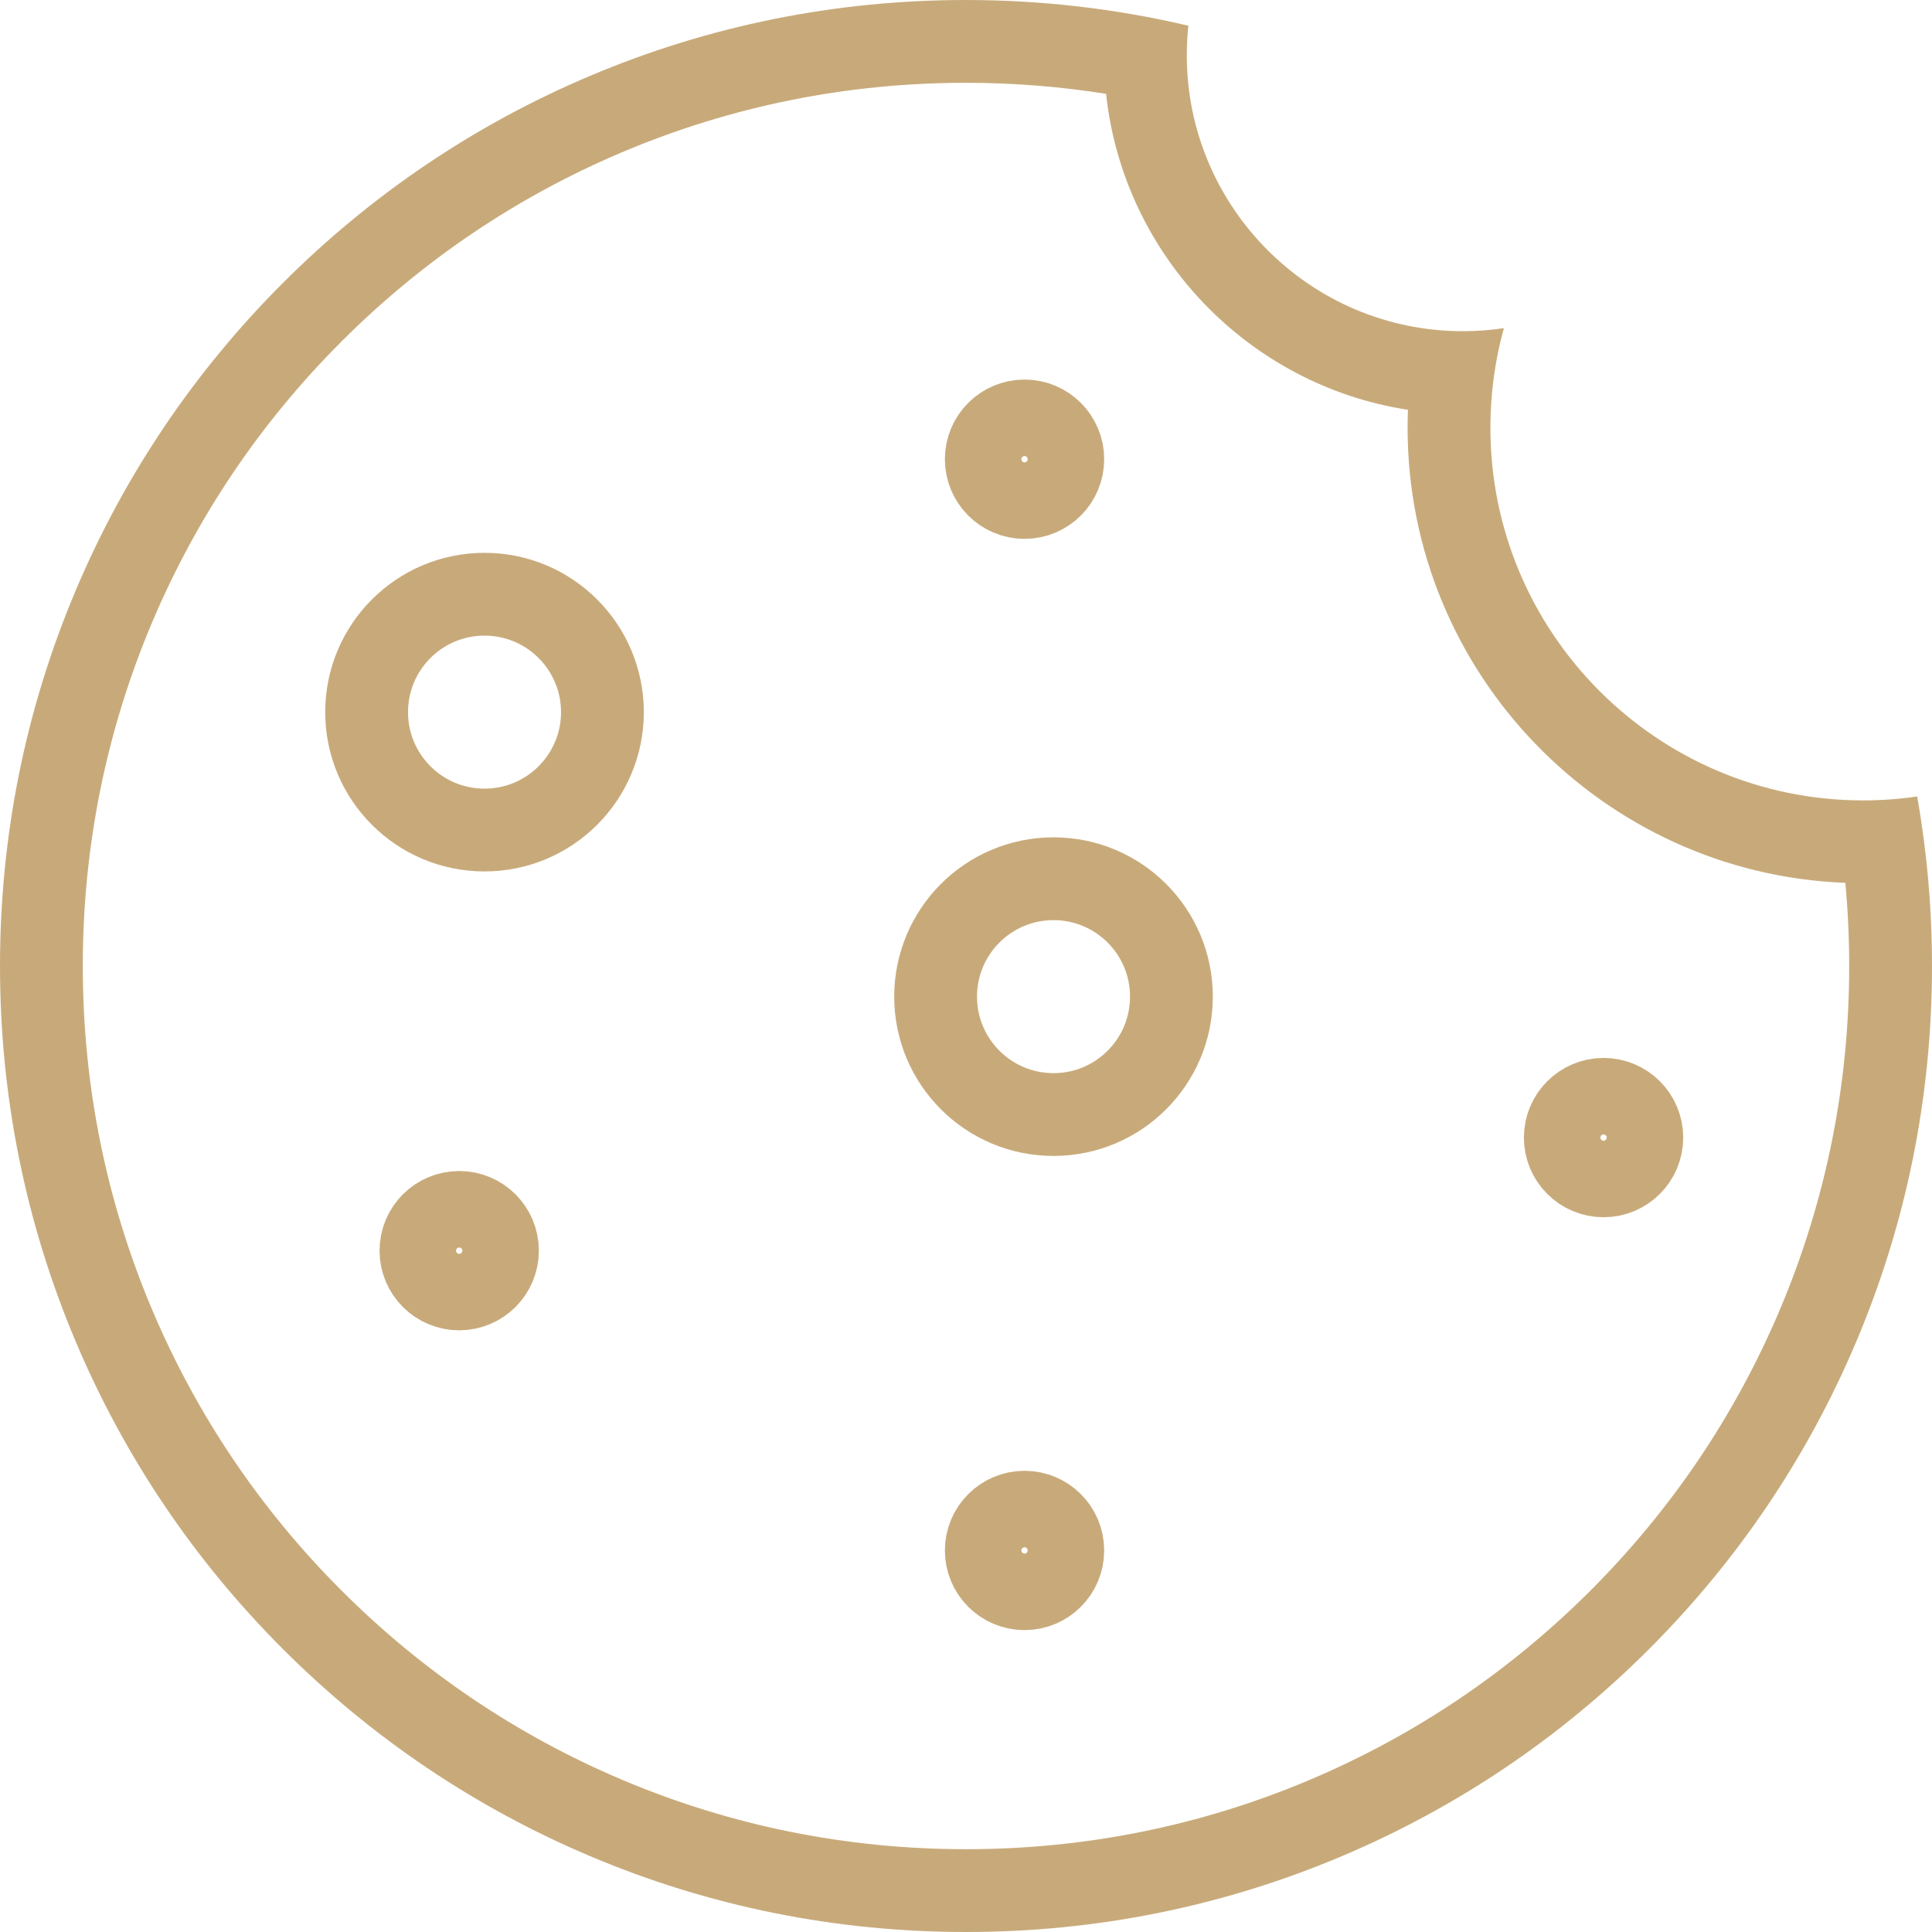<svg xmlns="http://www.w3.org/2000/svg" width="70" height="70" viewBox="0 0 70 70">
  <g id="ico-cookie" transform="translate(-0.619 -0.619)">
    <g id="Subtraction_2" data-name="Subtraction 2" transform="translate(0.619 0.619)" fill="none">
      <path d="M35,70A35.009,35.009,0,0,1,21.376,2.75,34.781,34.781,0,0,1,35,0a35.181,35.181,0,0,1,8.056.932A10.155,10.155,0,0,0,43,2,10.011,10.011,0,0,0,53,12a10.169,10.169,0,0,0,1.488-.11A13.512,13.512,0,0,0,67.5,29a13.664,13.664,0,0,0,1.963-.142A35.333,35.333,0,0,1,70,35,34.971,34.971,0,0,1,35,70Z" stroke="none"/>
      <path d="M 35 67 C 39.321 67 43.512 66.154 47.455 64.487 C 51.265 62.875 54.688 60.567 57.627 57.628 C 60.567 54.688 62.875 51.265 64.487 47.455 C 66.154 43.512 67 39.321 67 35 C 67 33.994 66.953 32.987 66.86 31.987 C 58.057 31.65 51 24.384 51 15.5 C 51 15.282 51.004 15.065 51.013 14.848 C 45.238 13.959 40.705 9.255 40.075 3.4 C 38.403 3.134 36.704 3 35 3 C 30.679 3 26.488 3.846 22.545 5.513 C 18.735 7.125 15.312 9.433 12.373 12.373 C 9.433 15.312 7.125 18.735 5.513 22.545 C 3.846 26.488 3 30.679 3 35 C 3 39.321 3.846 43.512 5.513 47.455 C 7.125 51.265 9.433 54.688 12.373 57.627 C 15.312 60.567 18.735 62.875 22.545 64.487 C 26.488 66.154 30.679 67 35 67 M 35 70 C 30.275 70 25.691 69.075 21.376 67.25 C 17.209 65.487 13.466 62.963 10.251 59.749 C 7.037 56.534 4.513 52.791 2.75 48.624 C 0.925 44.309 0 39.725 0 35 C 0 30.275 0.925 25.691 2.75 21.376 C 4.513 17.209 7.037 13.466 10.251 10.251 C 13.466 7.037 17.209 4.513 21.376 2.75 C 25.691 0.925 30.275 0 35 0 C 37.721 0 40.432 0.313 43.056 0.932 C 43.019 1.282 43 1.641 43 2 C 43 7.514 47.486 12 53 12 C 53.496 12 53.997 11.963 54.488 11.89 C 54.164 13.059 54 14.274 54 15.5 C 54 22.944 60.056 29 67.5 29 C 68.157 29 68.817 28.952 69.463 28.858 C 69.82 30.874 70 32.94 70 35 C 70 39.725 69.075 44.309 67.25 48.624 C 65.487 52.791 62.963 56.534 59.749 59.749 C 56.535 62.963 52.791 65.487 48.624 67.25 C 44.309 69.075 39.725 70 35 70 Z" stroke="none" fill="#c8aa7a"/>
    </g>
    <g id="Ellipse_4" data-name="Ellipse 4" transform="translate(34.854 14.371)" fill="none" stroke="#c8aa7a" stroke-width="3">
      <circle cx="2.886" cy="2.886" r="2.886" stroke="none"/>
      <circle cx="2.886" cy="2.886" r="1.386" fill="none"/>
    </g>
    <g id="Ellipse_5" data-name="Ellipse 5" transform="translate(14.371 43.047)" fill="none" stroke="#c8aa7a" stroke-width="3">
      <circle cx="2.886" cy="2.886" r="2.886" stroke="none"/>
      <circle cx="2.886" cy="2.886" r="1.386" fill="none"/>
    </g>
    <g id="Ellipse_10" data-name="Ellipse 10" transform="translate(55.833 38.95)" fill="none" stroke="#c8aa7a" stroke-width="3">
      <circle cx="2.886" cy="2.886" r="2.886" stroke="none"/>
      <circle cx="2.886" cy="2.886" r="1.386" fill="none"/>
    </g>
    <g id="Ellipse_6" data-name="Ellipse 6" transform="translate(34.854 53.909)" fill="none" stroke="#c8aa7a" stroke-width="3">
      <circle cx="2.886" cy="2.886" r="2.886" stroke="none"/>
      <circle cx="2.886" cy="2.886" r="1.386" fill="none"/>
    </g>
    <g id="Ellipse_7" data-name="Ellipse 7" transform="translate(33.018 30.957)" fill="none" stroke="#c8aa7a" stroke-width="3">
      <circle cx="5.772" cy="5.772" r="5.772" stroke="none"/>
      <circle cx="5.772" cy="5.772" r="4.272" fill="none"/>
    </g>
    <g id="Ellipse_11" data-name="Ellipse 11" transform="translate(12.402 20.649)" fill="none" stroke="#c8aa7a" stroke-width="3">
      <circle cx="5.772" cy="5.772" r="5.772" stroke="none"/>
      <circle cx="5.772" cy="5.772" r="4.272" fill="none"/>
    </g>
  </g>
</svg>
